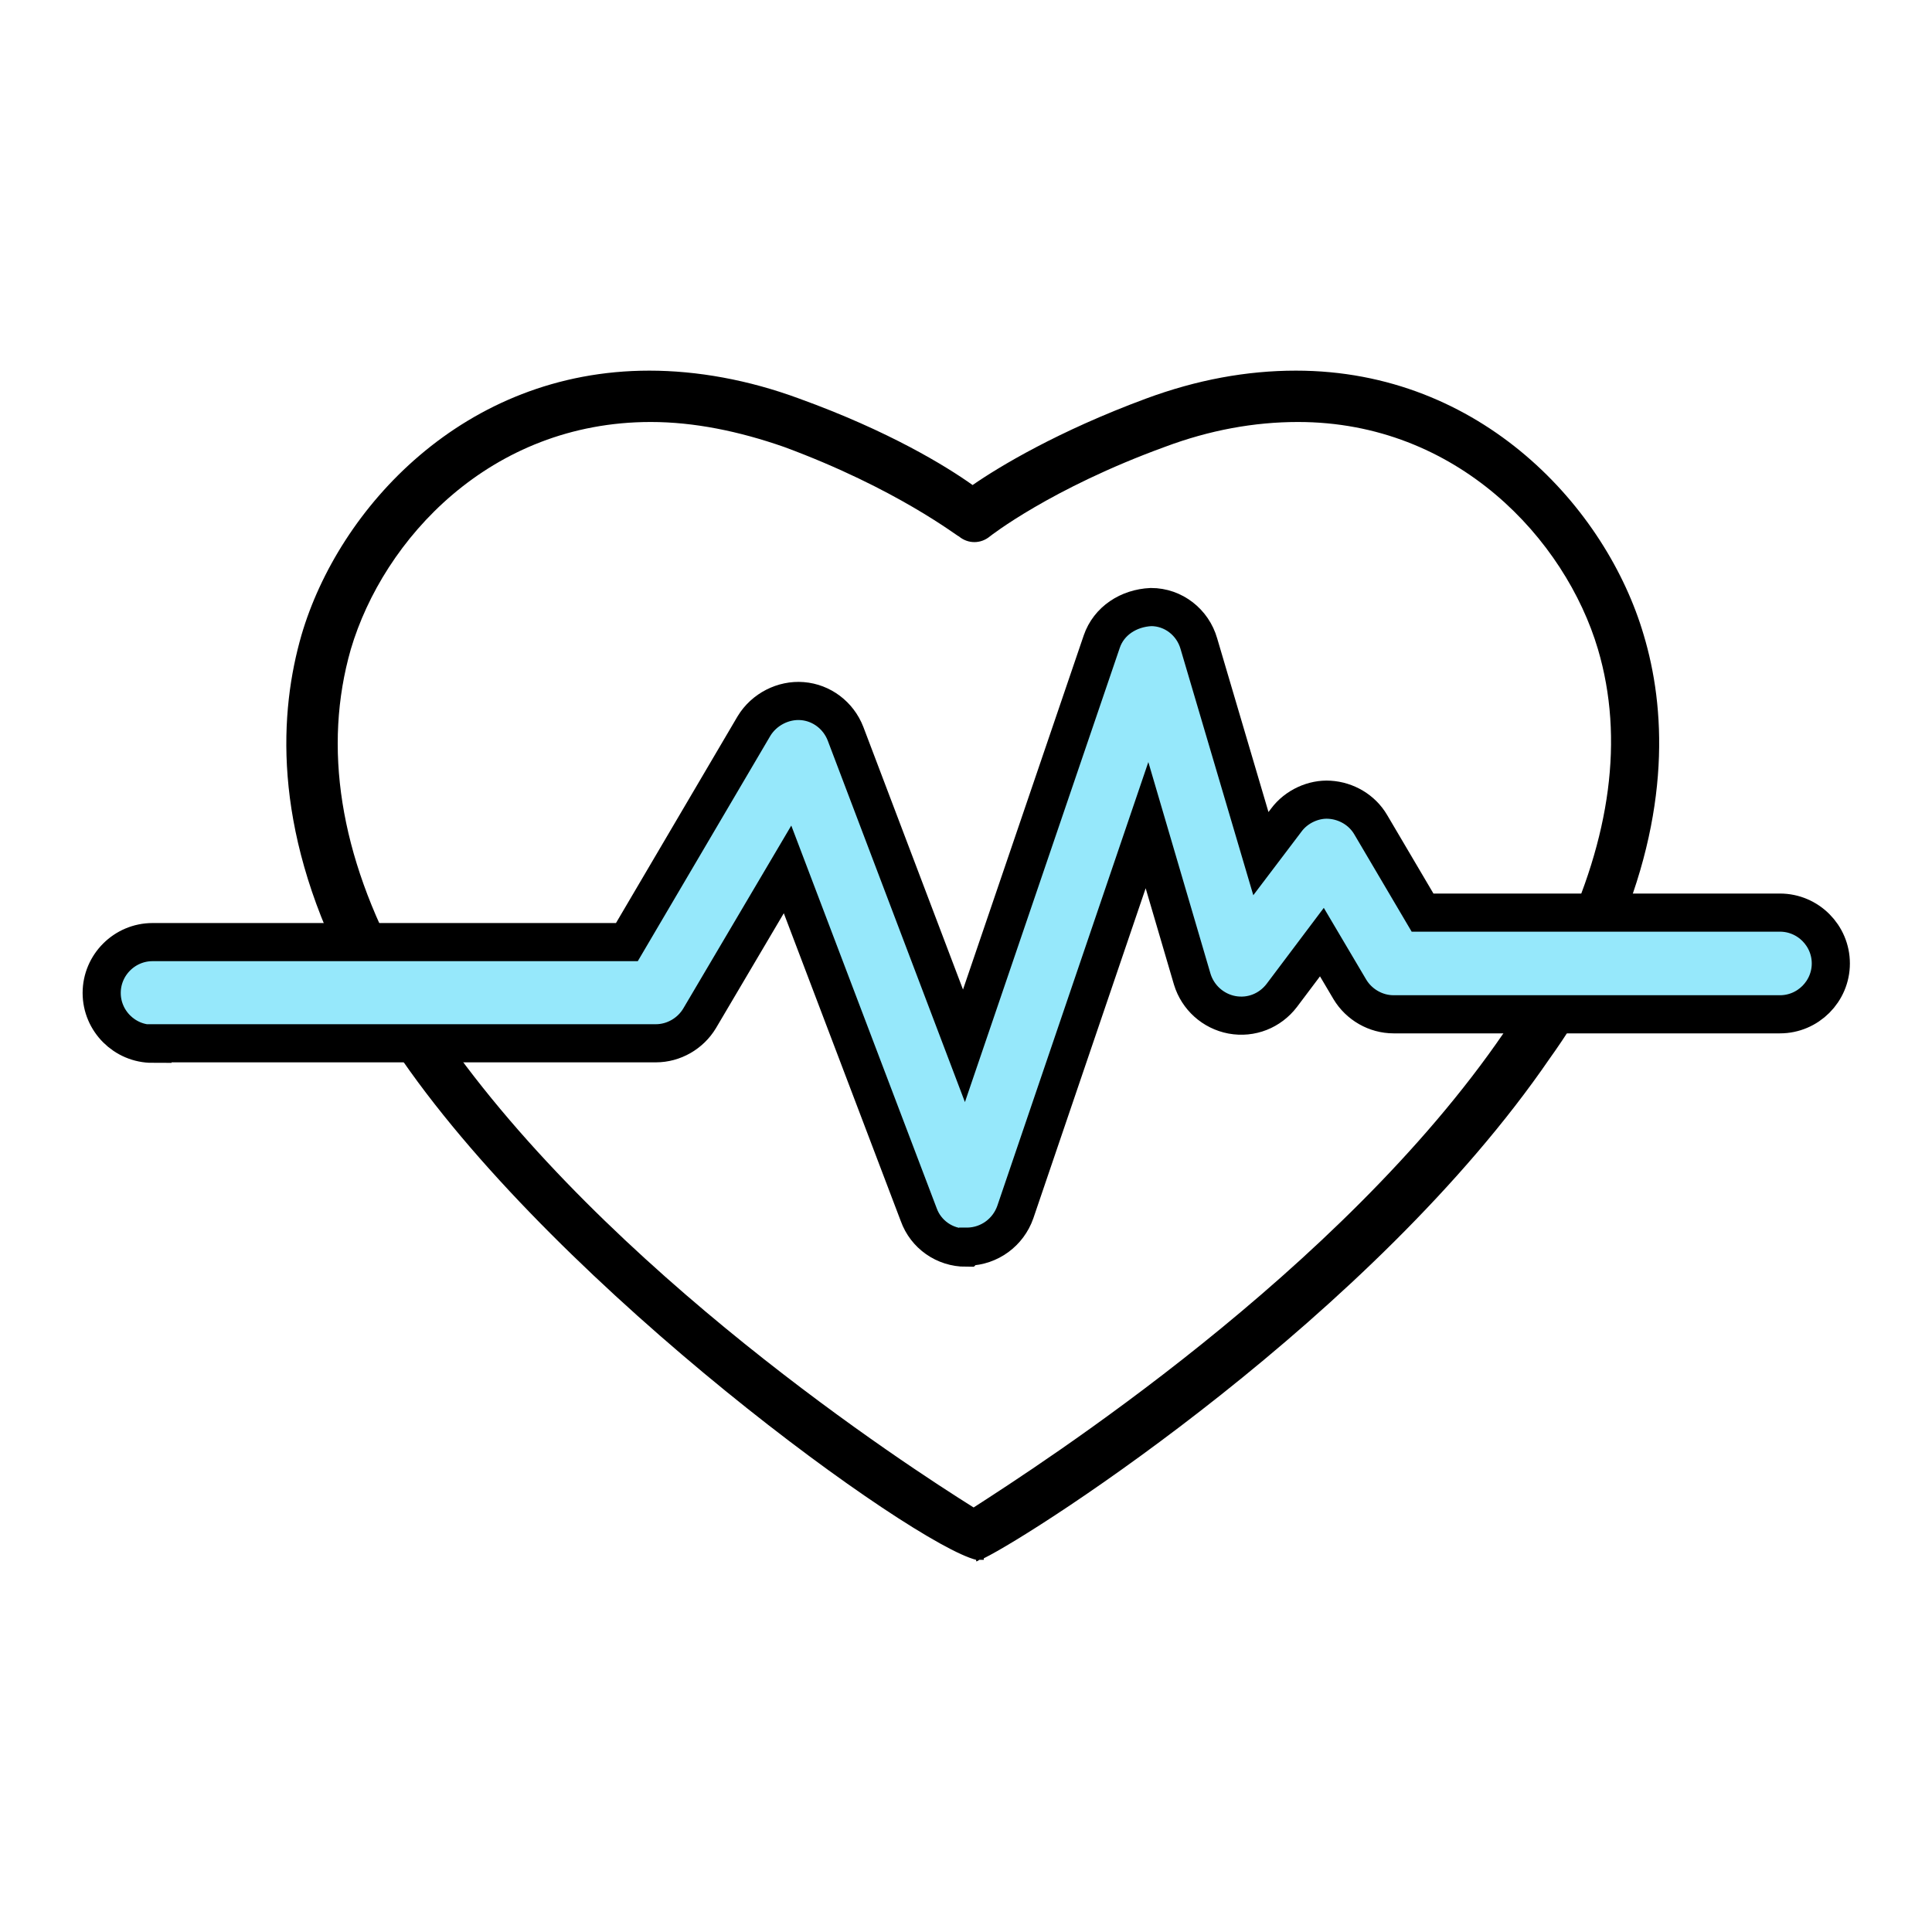 <svg xmlns="http://www.w3.org/2000/svg" id="Layer_2" viewBox="0 0 38 38"><defs><style>      .cls-1 {        fill: none;      }      .cls-2 {        fill: #96e8fb;        stroke: #000;        stroke-miterlimit: 10;        stroke-width: .75px;      }    </style></defs><g id="Layer_1-2" data-name="Layer_1"><g><g><path d="M31.75,18.51c1.13-2.56,1-4.62.58-6.02-.73-2.49-3.19-5.2-6.84-5.2-.97,0-1.95.18-2.95.55-1.73.64-2.89,1.34-3.41,1.7-.52-.37-1.64-1.06-3.41-1.7-1-.37-2.01-.55-2.95-.55-3.65,0-6.11,2.71-6.84,5.2-.43,1.49-.58,3.74.85,6.57l.58.97c.15.27.33.55.55.82,3.16,4.56,10.04,9.52,11.29,9.83v.03s.03,0,.06-.03h.09v-.03c1.06-.52,7.67-4.78,11.13-9.83.33-.46.61-.91.85-1.37l.43-.94ZM30.13,19.46c-.18.3-.37.58-.55.85-3.22,4.71-9.16,8.52-10.43,9.34-1.31-.82-7.21-4.65-10.46-9.34-.06-.09-.12-.18-.18-.27l-.61-1c-1.22-2.22-1.55-4.35-1-6.27.64-2.16,2.74-4.47,5.9-4.47.85,0,1.73.18,2.62.49,2.22.82,3.41,1.76,3.44,1.76.18.15.43.15.61,0,0,0,1.19-.94,3.44-1.76.88-.33,1.76-.49,2.62-.49,3.13,0,5.26,2.31,5.9,4.47.52,1.76.24,3.71-.73,5.75l-.55.94Z"></path><path class="cls-2" d="M19,24.54c-.42,0-.79-.26-.93-.65l-2.58-6.79-1.73,2.93c-.18.3-.51.49-.86.49H3s0,.01,0,.01c-.55,0-1-.45-1-1,0-.55.45-1,1-1h9.33s2.5-4.25,2.5-4.25c.2-.33.58-.52.95-.49.38.03.71.28.85.64l2.33,6.14,2.71-7.95c.14-.41.53-.66.97-.68.44,0,.82.3.94.72l1.22,4.13.5-.66c.2-.27.54-.42.85-.4.33.02.64.2.81.49l1.02,1.73h7.03c.55,0,1,.45,1,1s-.45,1-1,1h-7.6c-.35,0-.68-.19-.86-.49l-.55-.93-.79,1.05c-.23.3-.6.45-.98.38-.37-.07-.67-.34-.78-.7l-.89-3.03-2.59,7.61c-.14.4-.51.67-.93.68h-.02Z"></path></g><rect class="cls-1" width="38" height="38"></rect></g></g></svg>